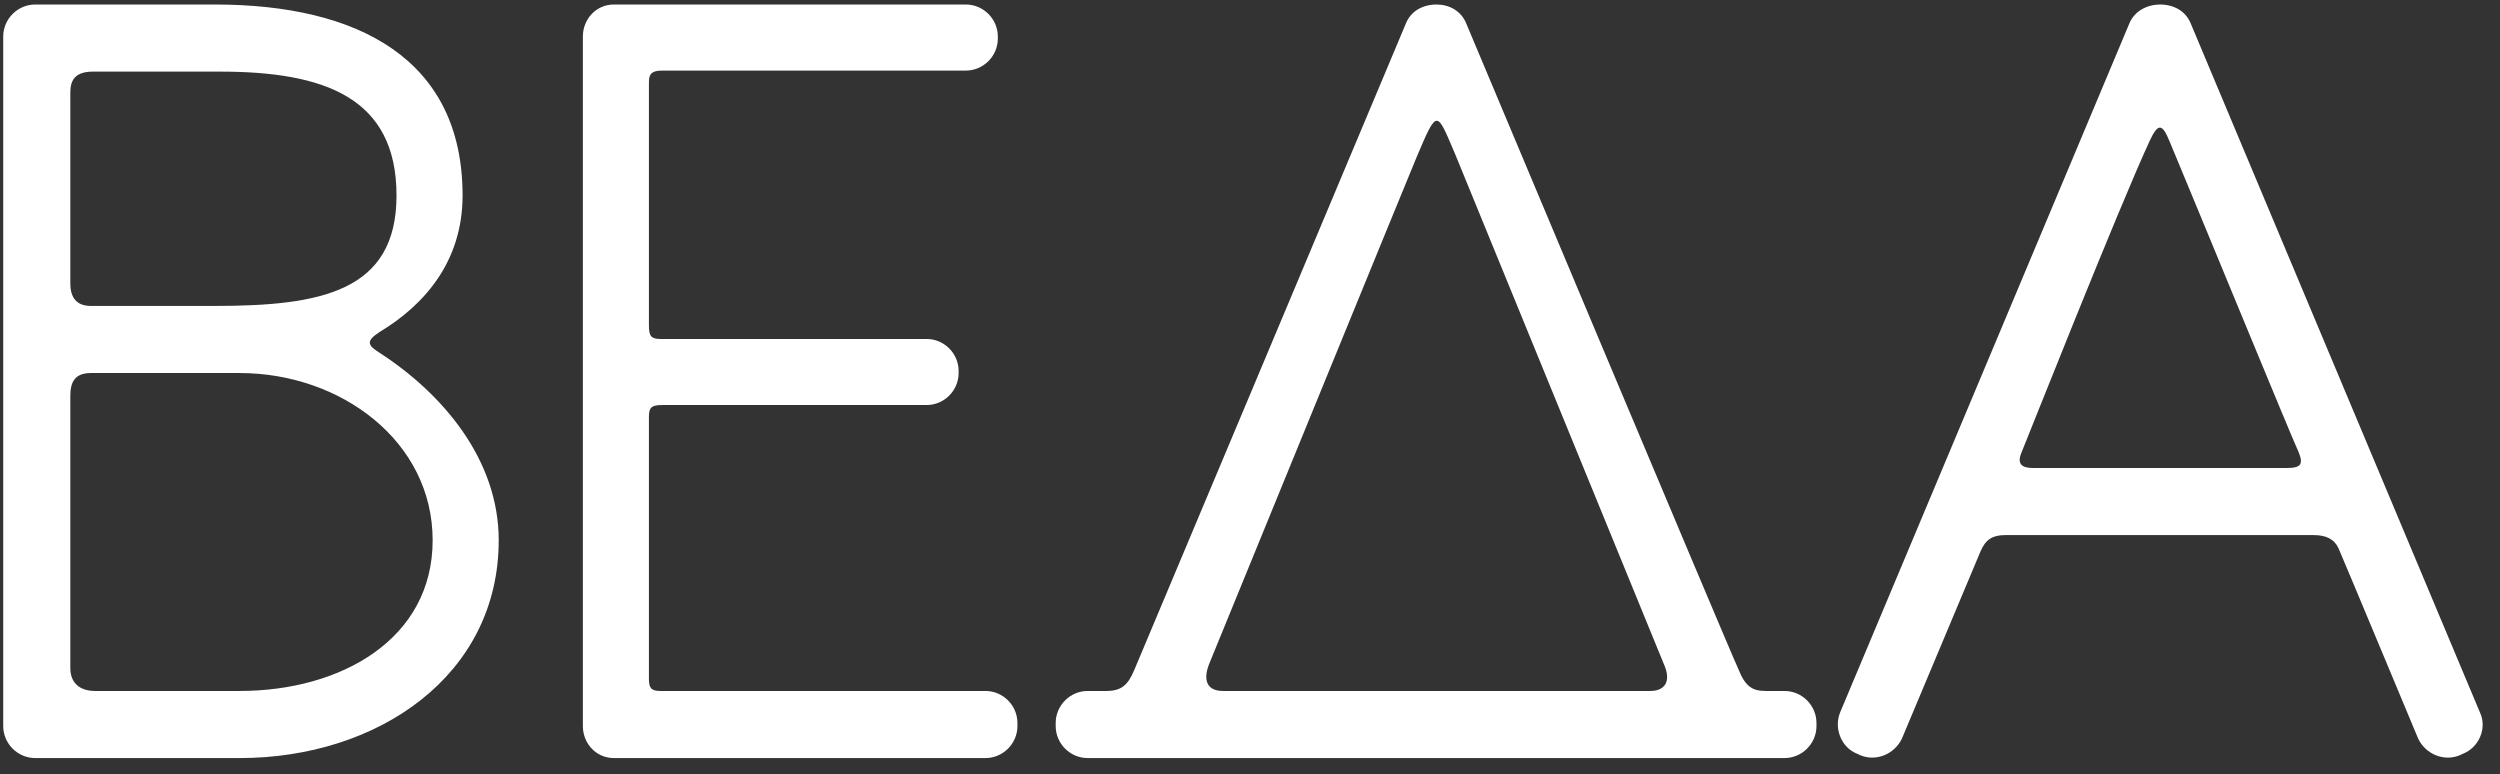 <?xml version="1.0" encoding="UTF-8"?> <svg xmlns="http://www.w3.org/2000/svg" width="155" height="48" viewBox="0 0 155 48" fill="none"><rect x="0" y="0" width="155" height="48" fill="#333333" stroke="none"/> <path d="M23.56 20.568C26.312 18.904 28.68 16.216 28.68 12.12C28.68 3.672 22.216 0.28 13.32 0.28H2.184C1.096 0.28 0.2 1.176 0.2 2.264V45.016C0.2 46.104 1.096 47 2.184 47H14.856C23.432 47 30.92 41.88 30.92 33.496C30.92 28.504 27.464 24.408 23.496 21.848C22.792 21.4 22.664 21.144 23.56 20.568ZM24.584 12.12C24.584 18.072 19.912 18.968 13.32 18.968C13.32 18.968 6.6 18.968 5.64 18.968C4.744 18.968 4.36 18.456 4.36 17.56C4.36 14.296 4.36 6.36 4.36 5.72C4.36 4.952 4.68 4.44 5.768 4.44C6.856 4.44 13.64 4.44 13.64 4.44C20.104 4.44 24.584 6.04 24.584 12.12ZM14.856 42.84C14.856 42.84 6.856 42.84 5.896 42.84C4.936 42.84 4.36 42.328 4.36 41.432C4.36 40.728 4.36 28.696 4.36 24.536C4.36 23.64 4.68 23.128 5.64 23.128C6.536 23.128 14.856 23.128 14.856 23.128C21.128 23.128 26.824 27.352 26.824 33.496C26.824 39.64 21.128 42.84 14.856 42.84ZM61.097 42.84H40.938C40.361 42.84 40.233 42.648 40.233 42.072V25.816C40.233 25.24 40.425 25.112 41.066 25.112H57.45C58.538 25.112 59.434 24.216 59.434 23.128V23C59.434 21.912 58.538 21.016 57.45 21.016H40.938C40.361 21.016 40.233 20.824 40.233 20.184V5.08C40.233 4.568 40.425 4.376 41.066 4.376H59.882C60.969 4.376 61.865 3.48 61.865 2.392V2.264C61.865 1.176 60.969 0.28 59.882 0.28H38.057C36.969 0.28 36.138 1.176 36.138 2.264V45.016C36.138 46.104 36.969 47 38.057 47H61.097C62.185 47 63.081 46.104 63.081 45.016V44.824C63.081 43.736 62.185 42.84 61.097 42.84ZM110.637 42.84C110.637 42.84 110.253 42.84 109.485 42.84C108.653 42.84 108.205 42.584 107.757 41.432C107.373 40.664 90.924 1.496 90.924 1.496C90.605 0.664 89.837 0.28 89.069 0.28C88.237 0.28 87.469 0.664 87.148 1.496C87.148 1.496 70.701 40.664 70.317 41.56C69.933 42.456 69.549 42.84 68.588 42.84C67.885 42.84 67.436 42.84 67.436 42.84C66.349 42.84 65.453 43.736 65.453 44.824V45.016C65.453 46.104 66.349 47 67.436 47H110.637C111.725 47 112.621 46.104 112.621 45.016V44.824C112.621 43.736 111.725 42.84 110.637 42.84ZM102.317 42.84C96.749 42.84 76.588 42.84 75.82 42.84C74.861 42.84 74.54 42.2 74.989 41.112C77.74 34.392 87.341 10.904 87.853 9.688C89.132 6.68 89.069 6.872 90.221 9.56C90.668 10.648 100.589 34.904 103.213 41.304C103.597 42.264 103.213 42.84 102.317 42.84ZM135.842 1.496C135.522 0.664 134.754 0.28 133.922 0.28C133.154 0.28 132.322 0.664 132.002 1.496L114.082 44.184C113.698 45.144 114.146 46.36 115.17 46.744L115.298 46.808C116.322 47.256 117.474 46.744 117.922 45.784C117.922 45.784 122.466 34.968 122.786 34.2C123.106 33.432 123.554 33.176 124.322 33.176C124.962 33.176 139.234 33.176 143.458 33.176C144.226 33.176 144.738 33.432 144.994 34.008C145.25 34.584 149.922 45.784 149.922 45.784C150.37 46.744 151.522 47.256 152.546 46.808L152.674 46.744C153.698 46.36 154.21 45.144 153.762 44.184L135.842 1.496ZM125.282 28.184C125.474 27.736 131.298 13.016 133.282 8.728C133.794 7.64 134.05 7.64 134.498 8.728C136.29 13.016 142.178 27.352 142.498 27.992C142.818 28.76 142.69 29.016 141.794 29.016C140.962 29.016 129.634 29.016 126.05 29.016C125.346 29.016 125.09 28.76 125.282 28.184Z" fill="white"></path> </svg> 